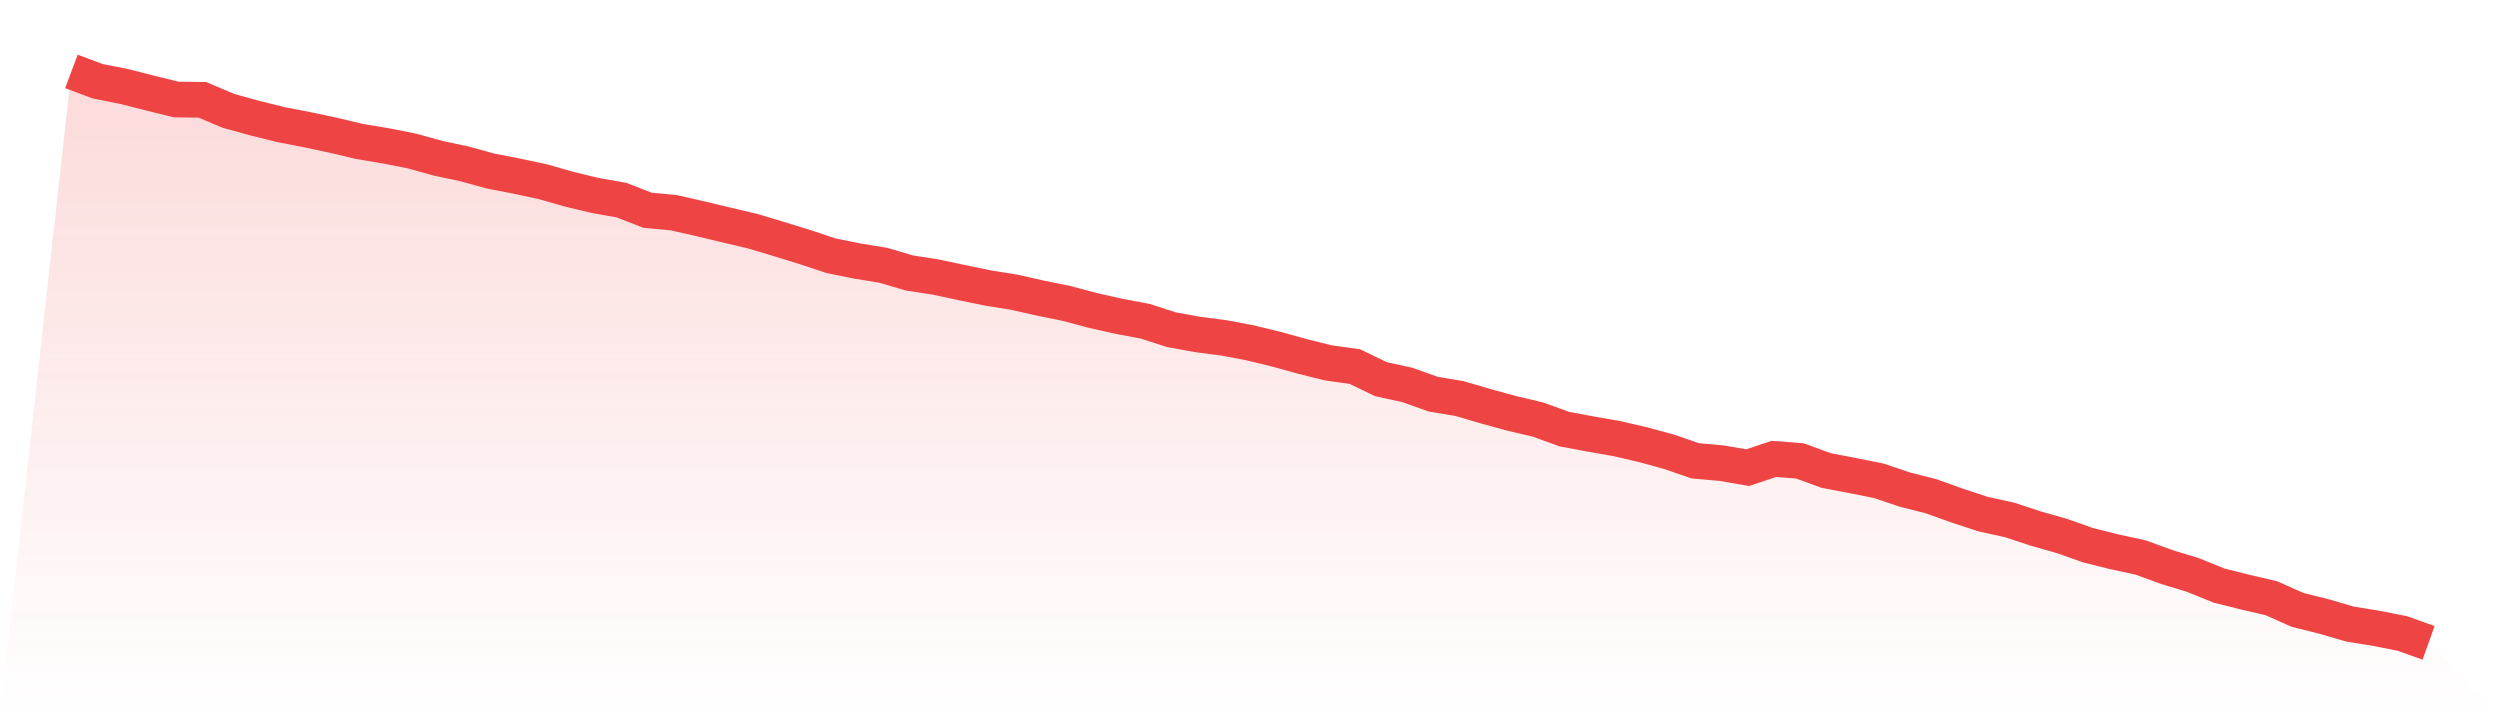 <svg viewBox="0 0 140 40" xmlns="http://www.w3.org/2000/svg">
<defs>
<linearGradient id="gradient" x1="0" x2="0" y1="0" y2="1">
<stop offset="0%" stop-color="#ef4444" stop-opacity="0.2"/>
<stop offset="100%" stop-color="#ef4444" stop-opacity="0"/>
</linearGradient>
</defs>
<path d="M4,4 L4,4 L5.467,4.549 L6.933,4.839 L8.4,5.212 L9.867,5.573 L11.333,5.591 L12.8,6.211 L14.267,6.615 L15.733,6.979 L17.2,7.262 L18.667,7.574 L20.133,7.922 L21.6,8.166 L23.067,8.456 L24.533,8.863 L26,9.174 L27.467,9.578 L28.933,9.862 L30.4,10.176 L31.867,10.595 L33.333,10.947 L34.8,11.206 L36.267,11.776 L37.733,11.912 L39.2,12.245 L40.667,12.597 L42.133,12.942 L43.6,13.38 L45.067,13.833 L46.533,14.32 L48,14.616 L49.467,14.857 L50.933,15.288 L52.4,15.514 L53.867,15.828 L55.333,16.13 L56.8,16.365 L58.267,16.695 L59.733,16.994 L61.2,17.385 L62.667,17.715 L64.133,17.99 L65.6,18.464 L67.067,18.73 L68.533,18.921 L70,19.198 L71.467,19.553 L72.933,19.96 L74.4,20.324 L75.867,20.527 L77.333,21.233 L78.8,21.554 L80.267,22.075 L81.733,22.319 L83.2,22.75 L84.667,23.151 L86.133,23.497 L87.6,24.03 L89.067,24.304 L90.533,24.56 L92,24.9 L93.467,25.3 L94.933,25.806 L96.4,25.936 L97.867,26.188 L99.333,25.698 L100.8,25.812 L102.267,26.349 L103.733,26.629 L105.2,26.922 L106.667,27.416 L108.133,27.786 L109.6,28.313 L111.067,28.794 L112.533,29.115 L114,29.599 L115.467,30.015 L116.933,30.533 L118.4,30.9 L119.867,31.218 L121.333,31.751 L122.8,32.198 L124.267,32.793 L125.733,33.16 L127.2,33.502 L128.667,34.156 L130.133,34.52 L131.6,34.949 L133.067,35.186 L134.533,35.476 L136,36 L140,40 L0,40 z" fill="url(#gradient)"/>
<path d="M4,4 L4,4 L5.467,4.549 L6.933,4.839 L8.4,5.212 L9.867,5.573 L11.333,5.591 L12.8,6.211 L14.267,6.615 L15.733,6.979 L17.2,7.262 L18.667,7.574 L20.133,7.922 L21.6,8.166 L23.067,8.456 L24.533,8.863 L26,9.174 L27.467,9.578 L28.933,9.862 L30.4,10.176 L31.867,10.595 L33.333,10.947 L34.8,11.206 L36.267,11.776 L37.733,11.912 L39.2,12.245 L40.667,12.597 L42.133,12.942 L43.6,13.38 L45.067,13.833 L46.533,14.32 L48,14.616 L49.467,14.857 L50.933,15.288 L52.4,15.514 L53.867,15.828 L55.333,16.13 L56.8,16.365 L58.267,16.695 L59.733,16.994 L61.2,17.385 L62.667,17.715 L64.133,17.99 L65.6,18.464 L67.067,18.73 L68.533,18.921 L70,19.198 L71.467,19.553 L72.933,19.96 L74.4,20.324 L75.867,20.527 L77.333,21.233 L78.8,21.554 L80.267,22.075 L81.733,22.319 L83.2,22.75 L84.667,23.151 L86.133,23.497 L87.6,24.03 L89.067,24.304 L90.533,24.56 L92,24.9 L93.467,25.3 L94.933,25.806 L96.4,25.936 L97.867,26.188 L99.333,25.698 L100.8,25.812 L102.267,26.349 L103.733,26.629 L105.2,26.922 L106.667,27.416 L108.133,27.786 L109.6,28.313 L111.067,28.794 L112.533,29.115 L114,29.599 L115.467,30.015 L116.933,30.533 L118.4,30.9 L119.867,31.218 L121.333,31.751 L122.8,32.198 L124.267,32.793 L125.733,33.16 L127.2,33.502 L128.667,34.156 L130.133,34.52 L131.6,34.949 L133.067,35.186 L134.533,35.476 L136,36" fill="none" stroke="#ef4444" stroke-width="2"/>
</svg>